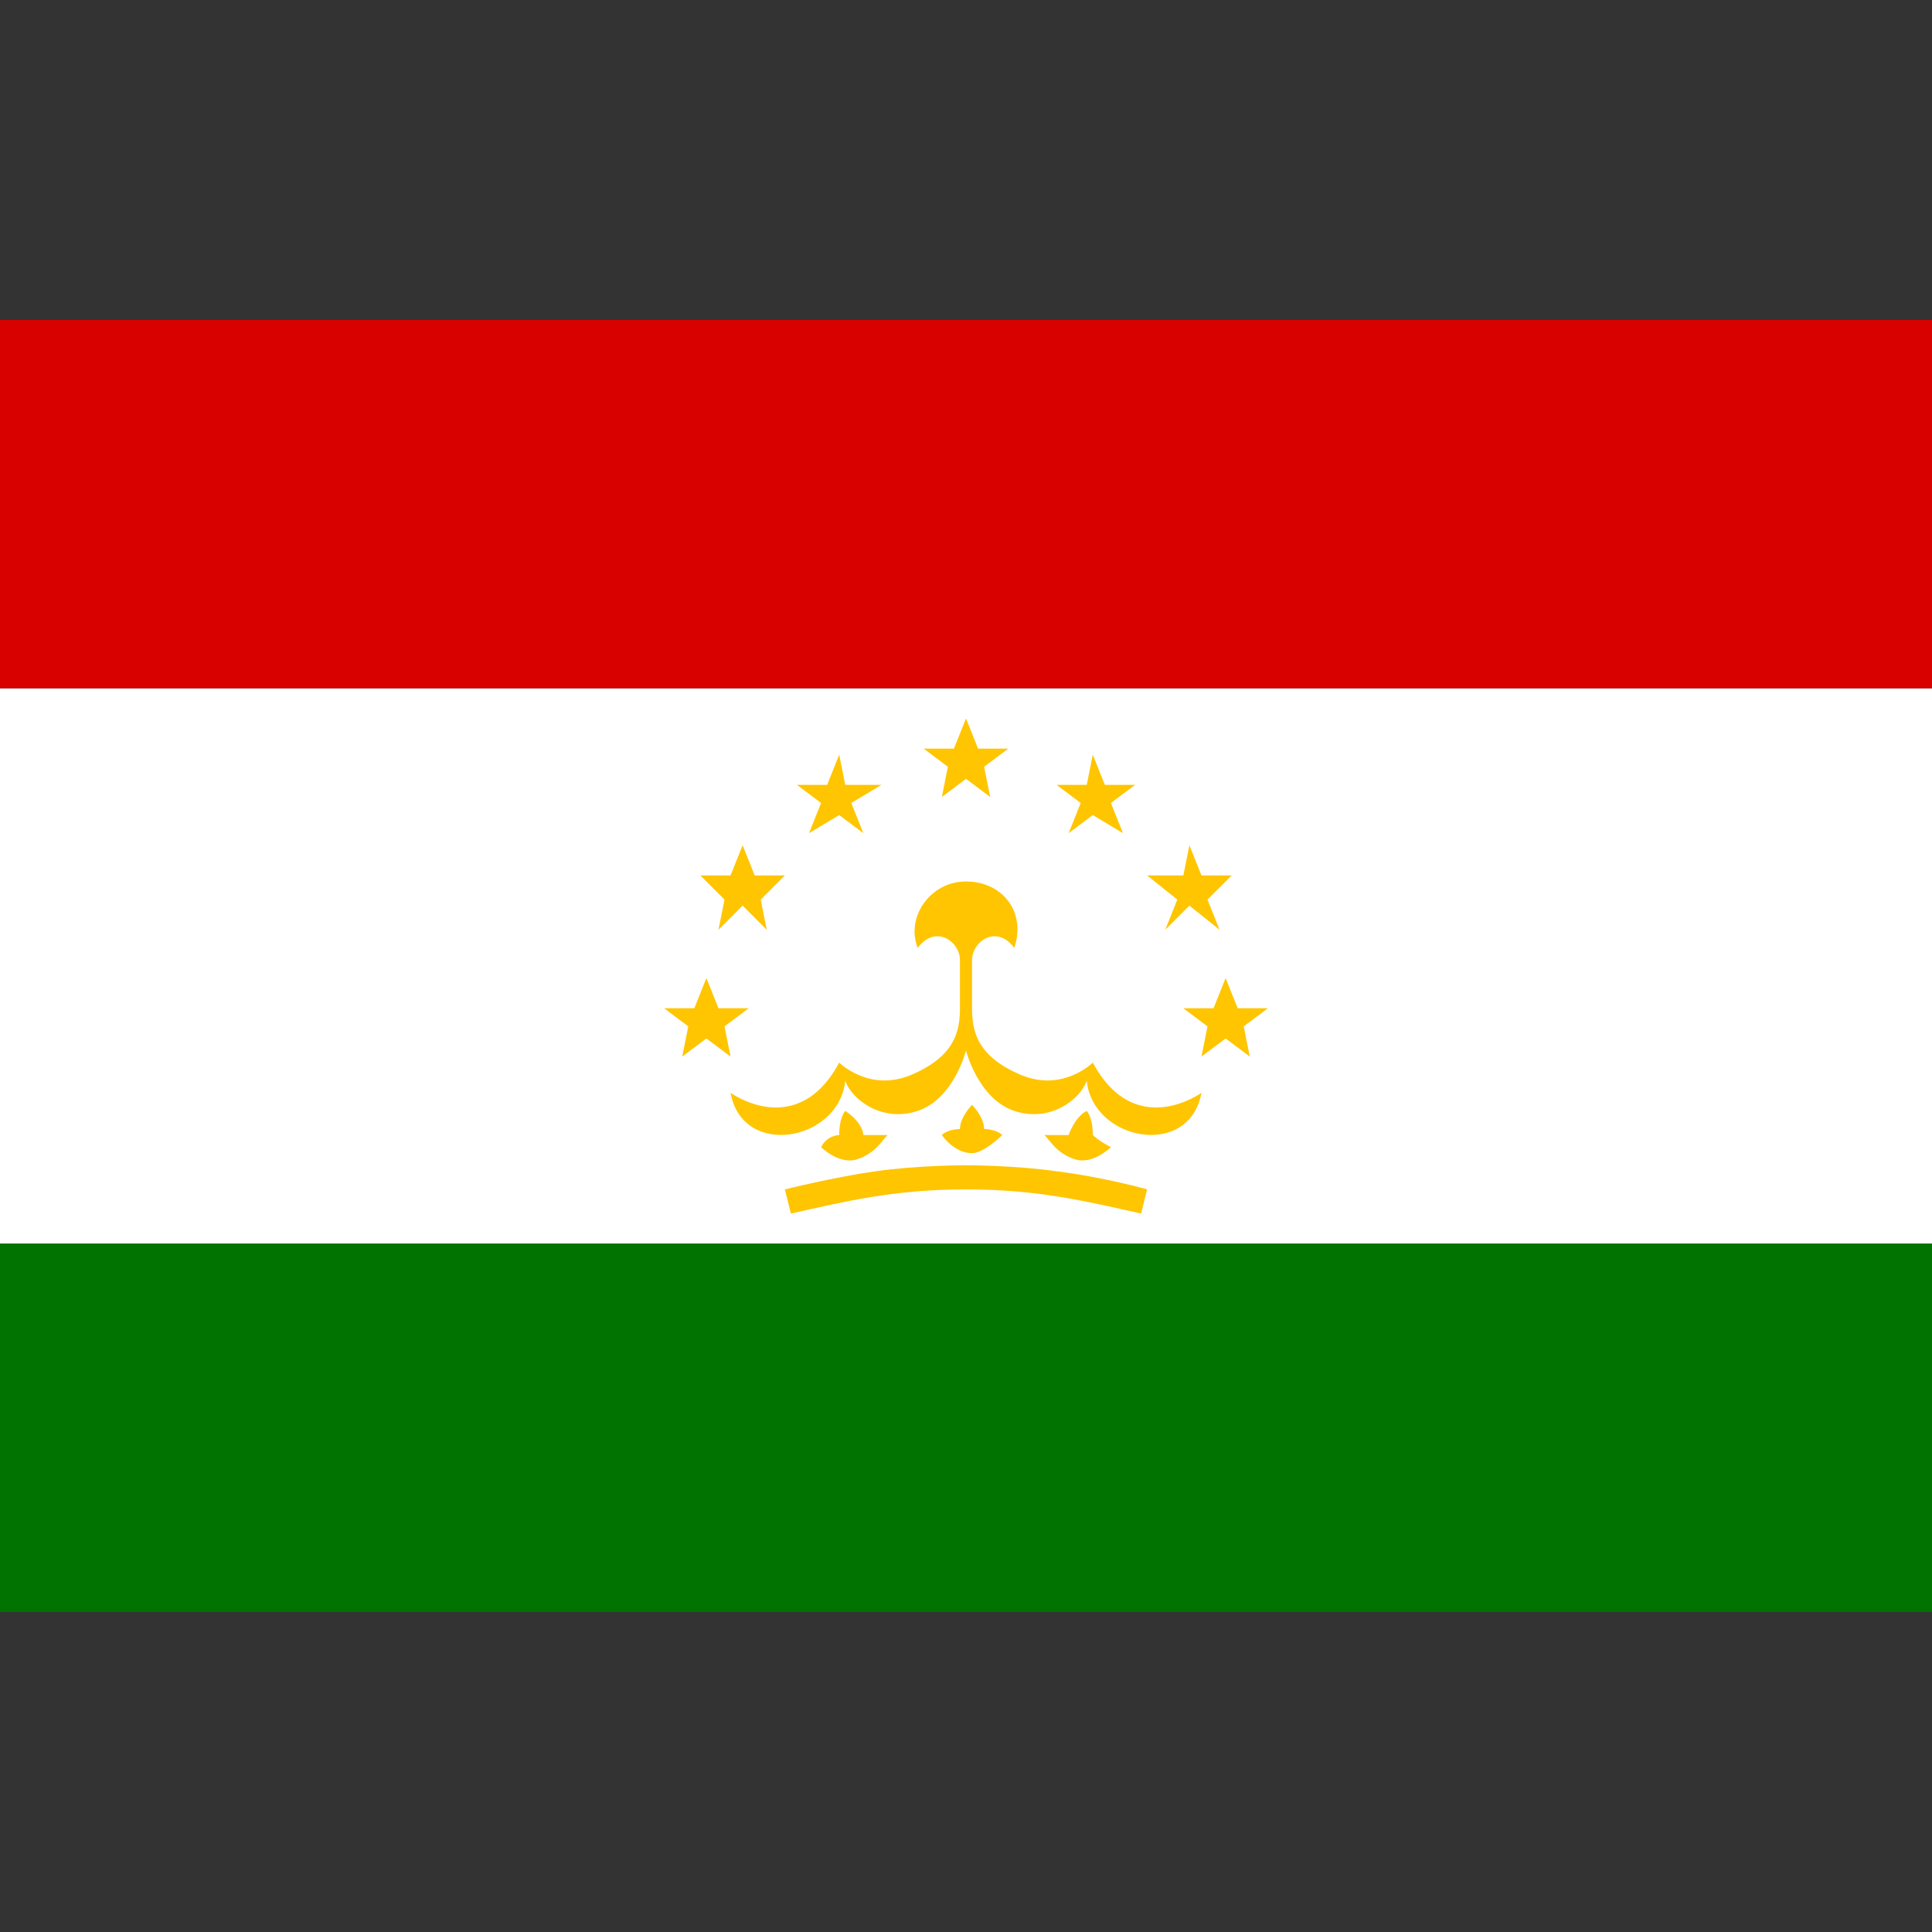 <svg id="Layer_1" xmlns="http://www.w3.org/2000/svg" viewBox="0 0 32 32"><rect x="0" y="0" width="32" height="32" fill="#333333" stroke="none"/><style>.st3{fill-rule:evenodd;clip-rule:evenodd;fill:#ffc500}</style><path fill-rule="evenodd" clip-rule="evenodd" fill="#fff" d="M32 20.6v-9.2H0v9.2h32z"/><path fill-rule="evenodd" clip-rule="evenodd" fill="#007300" d="M0 26.7h32v-6.1H0v6.1z"/><path fill-rule="evenodd" clip-rule="evenodd" fill="#d90000" d="M0 11.4h32V5.3H0v6.1z"/><path class="st3" d="M18.1 17.6s-.5.5-1.2.2-.8-.7-.8-1.1v-.8c0-.3.4-.6.7-.2.2-.6-.2-1.1-.8-1.1-.6 0-1 .6-.8 1.1.3-.4.7-.1.7.2v.8c0 .4-.1.8-.8 1.1-.7.3-1.2-.2-1.2-.2-.7 1.3-1.8.5-1.8.5.2 1.1 1.8.8 1.9-.2.1.3.6.7 1.2.5.6-.2.8-1 .8-1s.2.8.8 1c.6.2 1.1-.2 1.2-.5.1 1 1.7 1.3 1.9.2 0 0-1.1.8-1.8-.5zM15.6 13.2l.4-.3.4.3-.1-.5.4-.3h-.5l-.2-.5-.2.5h-.5l.4.3zM12 17l.4-.3h-.5l-.2-.5-.2.5H11l.4.3-.1.5.4-.3.4.3zM11.9 15.4l.4-.4.4.4-.1-.5.4-.4h-.5l-.2-.5-.2.5h-.5l.4.4zM13.4 13.8l.5-.3.4.3-.2-.5.5-.3H14l-.1-.5-.2.5h-.5l.4.3zM16 19.3s-.8 0-1.5.1-1.5.3-1.5.3l.1.4c.9-.2 1.7-.4 2.9-.4s2 .2 2.9.4l.1-.4s-.7-.2-1.5-.3c-.7-.1-1.5-.1-1.5-.1z"/><path class="st3" d="M14.2 19.2c.3-.1.4-.3.5-.4h-.4s0-.2-.3-.4c0 0-.1.1-.1.4 0 0-.2 0-.3.2 0 0 .3.3.6.2zM16.6 18.8c-.1-.1-.3-.1-.3-.1 0-.2-.2-.4-.2-.4s-.2.2-.2.4c0 0-.2 0-.3.1 0 0 .2.3.5.3.2 0 .5-.3.5-.3zM21 16.7h-.5l-.2-.5-.2.5h-.5l.4.3-.1.5.4-.3.4.3-.1-.5zM19.3 15.4l.4-.4.5.4-.2-.5.4-.4h-.5l-.2-.5-.1.5H19l.5.4zM17.7 13.8l.4-.3.5.3-.2-.5.4-.3h-.5l-.2-.5-.1.5h-.5l.4.3zM18.4 19c-.2-.1-.3-.2-.3-.2 0-.3-.1-.4-.1-.4-.2.1-.3.4-.3.4h-.4c.1.1.2.3.5.4.3.1.6-.2.6-.2z"/></svg>